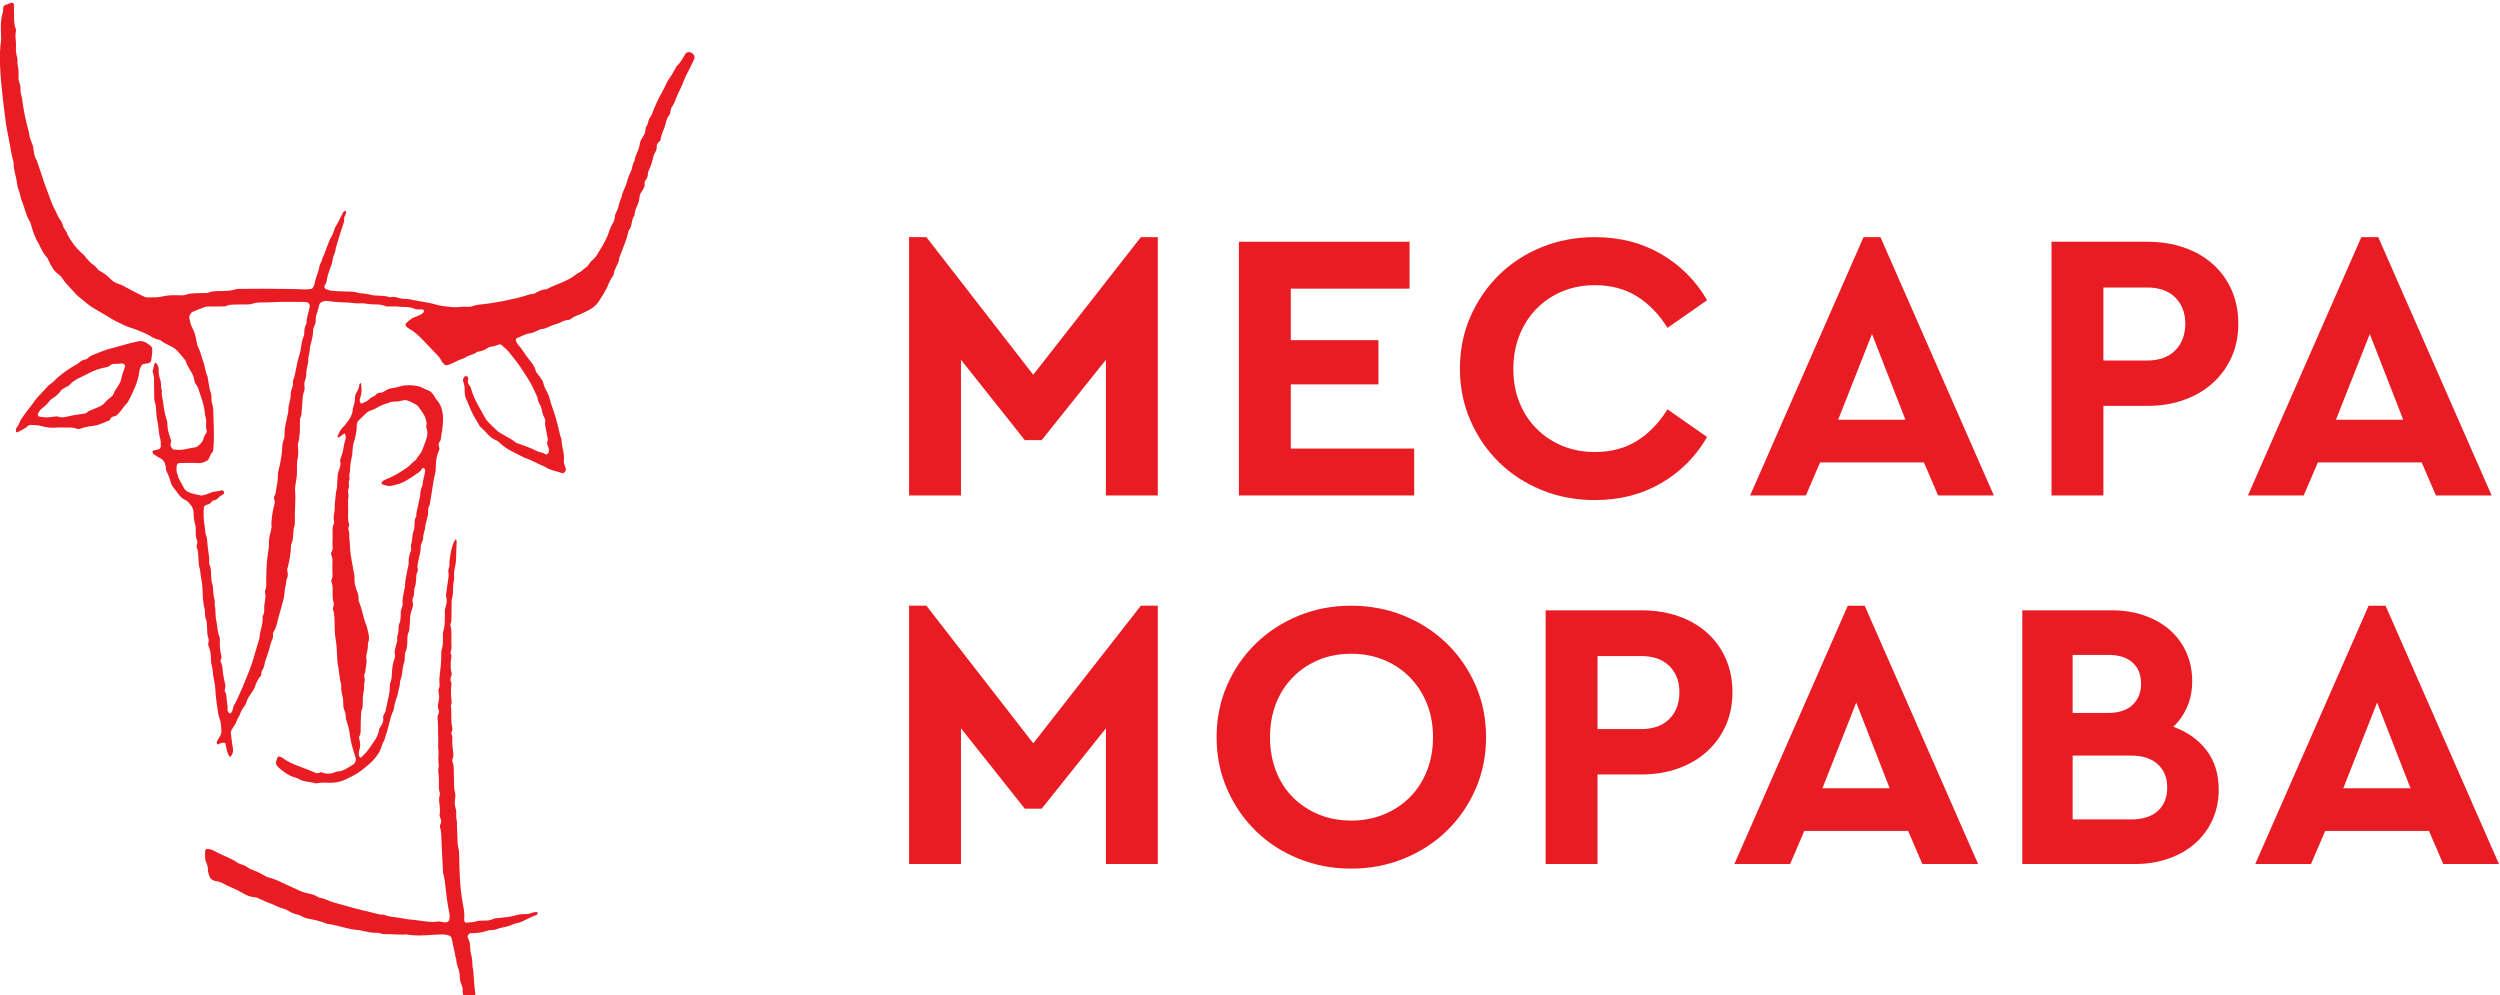 <?xml version="1.0" encoding="UTF-8" standalone="no"?> <svg xmlns:inkscape="http://www.inkscape.org/namespaces/inkscape" xmlns:sodipodi="http://sodipodi.sourceforge.net/DTD/sodipodi-0.dtd" xmlns="http://www.w3.org/2000/svg" xmlns:svg="http://www.w3.org/2000/svg" version="1.1" id="svg164" width="400" height="159.249" viewBox="0 0 400 159.249"><defs id="defs168"><clipPath id="clipPath180"><path d="M 0,1080 H 1920 V 0 H 0 Z" id="path178"></path></clipPath></defs><g id="g170" transform="matrix(1.333,0,0,-1.333,0,1440)"><g id="g174" transform="matrix(0.574,0,0,0.574,-140.579,721.618)"><g id="g176" clip-path="url(#clipPath180)"><g id="g182" transform="translate(287.092,521.194)"><path d="M 0,0 C 0.533,0.157 1.084,0.237 1.552,0.477 2.395,0.908 3.34,0.828 4.206,1.112 4.304,1.144 4.481,1.004 4.591,0.909 4.741,0.779 4.705,0.415 4.541,0.302 4.228,0.086 3.859,-0.072 3.606,-0.341 3.338,-0.626 3.11,-0.888 2.691,-0.949 2.48,-0.979 2.206,-1.089 2.105,-1.252 1.833,-1.693 1.429,-1.831 0.972,-1.944 0.649,-2.024 0.441,-2.31 0.429,-2.614 0.392,-3.525 0.349,-4.438 0.483,-5.349 c 0.112,-0.756 0.186,-1.518 0.284,-2.276 0.03,-0.226 0.039,-0.468 0.131,-0.669 0.267,-0.579 0.25,-1.191 0.297,-1.802 0.046,-0.61 0.142,-1.215 0.219,-1.822 0.077,-0.607 0.216,-1.207 0.147,-1.829 -0.025,-0.223 -0.036,-0.486 0.058,-0.677 0.388,-0.796 0.312,-1.646 0.361,-2.484 0.036,-0.611 0.066,-1.219 0.288,-1.809 0.103,-0.276 0.08,-0.599 0.109,-0.901 0.044,-0.456 0.055,-0.917 0.131,-1.367 0.101,-0.599 0.351,-1.18 0.183,-1.805 0.302,-1.121 0.092,-2.304 0.366,-3.414 0.275,-1.113 0.169,-2.298 0.679,-3.361 0.063,-0.132 0.076,-0.301 0.068,-0.451 -0.067,-1.232 -0.004,-2.446 0.345,-3.642 0.054,-0.187 -0.095,-0.433 -0.15,-0.651 -0.019,-0.073 -0.046,-0.145 -0.053,-0.219 -0.008,-0.075 -0.024,-0.17 0.01,-0.227 0.457,-0.759 0.38,-1.623 0.508,-2.45 0.128,-0.83 0.303,-1.654 0.483,-2.476 0.1,-0.457 -0.304,-0.879 -0.052,-1.34 0.225,-0.413 0.3,-0.871 0.31,-1.333 0.018,-0.838 0.302,-1.652 0.186,-2.506 -0.023,-0.177 0.193,-0.396 0.32,-0.581 0.119,-0.172 0.234,-0.13 0.388,0.001 0.574,0.491 0.318,1.342 0.827,1.854 1.068,2.095 1.977,4.348 3.006,6.935 0.821,2.066 1.327,4.222 1.999,6.33 0.093,0.289 0.161,0.594 0.182,0.896 0.098,1.369 0.799,2.651 0.592,4.065 -0.01,0.065 0.043,0.145 0.082,0.21 0.292,0.484 0.316,1.022 0.288,1.559 -0.059,1.141 0.489,2.257 0.135,3.413 -0.038,0.124 0.07,0.291 0.104,0.439 0.067,0.296 0.191,0.593 0.186,0.888 -0.043,2.53 0.04,5.051 0.46,7.553 0.063,0.377 0.126,0.766 0.098,1.143 -0.068,0.94 0.167,1.831 0.398,2.718 0.116,0.447 0.193,0.859 0.13,1.333 -0.076,0.579 0.288,3.242 0.508,3.844 0.195,0.532 0.268,1.01 0.047,1.55 -0.073,0.178 -0.024,0.47 0.078,0.646 0.404,0.693 0.288,1.494 0.499,2.23 0.186,0.651 0.177,1.363 0.211,2.05 0.015,0.305 0.006,0.6 0.095,0.902 0.343,1.169 0.694,3.182 0.766,4.257 0.051,0.763 0.046,1.527 0.347,2.261 0.141,0.344 0.202,0.75 0.189,1.124 -0.05,1.399 0.358,2.722 0.632,4.066 0.092,0.453 0.192,0.887 0.174,1.355 -0.012,0.296 0.059,0.601 0.131,0.893 0.182,0.735 0.375,1.484 0.355,2.232 -0.021,0.794 0.567,1.428 0.452,2.233 -0.041,0.287 0.04,0.619 0.154,0.894 0.209,0.503 0.297,1.028 0.396,1.555 0.226,1.202 0.478,2.403 0.85,3.567 0.396,1.24 0.296,2.589 0.872,3.784 0.064,0.134 0.094,0.298 0.094,0.447 0.003,0.769 0.066,1.521 0.478,2.2 -0.027,1.245 0.5,2.385 0.686,3.59 0.012,0.073 0.04,0.165 0.009,0.219 -0.109,0.192 -0.204,0.426 -0.374,0.539 -0.177,0.117 -0.435,0.155 -0.658,0.154 -2.144,-0.007 -4.289,0.093 -6.433,-0.029 C 14.303,40.412 13.46,40.393 12.618,40.387 11.924,40.382 11.237,40.363 10.577,40.118 10.211,39.982 9.835,39.967 9.447,39.974 8.681,39.987 7.914,39.976 7.148,39.957 6.461,39.939 5.774,39.965 5.117,39.653 4.861,39.531 4.521,39.564 4.219,39.559 3.301,39.545 2.382,39.551 1.464,39.54 1.235,39.538 0.989,39.549 0.78,39.474 -0.082,39.163 -0.944,38.848 -1.783,38.482 -2.378,38.222 -2.7,37.55 -2.558,36.971 c 0.147,-0.595 0.225,-1.243 0.524,-1.756 0.557,-0.956 0.781,-1.981 0.963,-3.042 0.077,-0.447 0.202,-0.905 0.405,-1.309 0.452,-0.897 0.627,-1.883 0.981,-2.81 0.381,-0.996 0.414,-2.097 0.889,-3.07 0.211,-1.282 0.366,-2.575 0.783,-3.817 0.071,-0.21 0.081,-0.457 0.059,-0.681 -0.054,-0.549 0.069,-1.064 0.215,-1.584 0.082,-0.293 0.143,-0.6 0.15,-0.903 C 2.481,15.243 2.687,12.487 2.428,9.731 2.407,9.51 2.386,9.222 2.247,9.09 1.777,8.647 1.709,8 1.355,7.51 1.271,7.393 1.123,7.312 0.99,7.243 0.441,6.957 -0.123,6.726 -0.766,6.806 -0.994,6.834 -1.225,6.85 -1.455,6.849 -2.528,6.842 -3.601,6.83 -4.674,6.815 -4.958,6.812 -5.221,6.528 -5.233,6.211 -5.255,5.603 -5.376,4.983 -5.038,4.413 -4.886,3.316 -4.102,2.511 -3.688,1.533 -3.579,1.275 -3.301,1.056 -3.05,0.899 -2.729,0.7 -2.369,0.538 -2.005,0.439 -1.342,0.261 -0.662,0.142 0,0 m 40.855,39.552 c -0.639,10e-4 -1.175,-10e-4 -1.711,0.004 -0.228,0.003 -0.488,-0.045 -0.68,0.044 -0.943,0.438 -1.955,0.364 -2.94,0.402 -0.839,0.033 -1.649,0.29 -2.503,0.202 -0.832,-0.086 -1.659,0.159 -2.498,0.165 -0.841,0.005 -1.684,0.069 -2.524,0.131 -0.535,0.039 -1.07,0.096 -1.597,0.193 -0.484,0.09 -0.918,-0.048 -1.335,-0.23 -0.188,-0.081 -0.393,-0.278 -0.453,-0.466 -0.235,-0.726 -0.357,-1.49 -0.629,-2.2 -0.28,-0.732 0.025,-1.549 -0.397,-2.239 -0.384,-0.628 -0.281,-1.335 -0.357,-2.016 -0.042,-0.377 -0.166,-0.745 -0.247,-1.118 -0.146,-0.67 -0.39,-1.34 -0.401,-2.013 -0.011,-0.702 -0.341,-1.33 -0.305,-2.036 0.023,-0.448 -0.102,-0.912 -0.207,-1.358 -0.142,-0.6 -0.233,-1.2 -0.228,-1.82 0.002,-0.298 -0.056,-0.615 -0.172,-0.888 -0.153,-0.363 -0.229,-0.713 -0.207,-1.108 0.027,-0.456 0.112,-0.966 -0.047,-1.366 -0.468,-1.178 -0.287,-2.423 -0.471,-3.627 -0.09,-0.592 0.022,-1.206 -0.263,-1.789 C 20.556,16.158 20.538,15.824 20.538,15.522 20.537,13.991 20.57,12.46 20.169,10.959 20.091,10.67 20.075,10.339 20.126,10.044 20.273,9.199 20.173,8.365 20.023,7.544 19.813,6.398 20,5.246 19.884,4.101 19.777,3.037 19.451,1.983 19.531,0.916 19.69,-1.232 19.4,-3.371 19.481,-5.515 c 0.012,-0.3 -0.013,-0.621 -0.108,-0.902 -0.15,-0.445 -0.177,-0.89 -0.21,-1.351 -0.054,-0.757 -0.028,-1.53 -0.392,-2.25 -0.128,-0.253 -0.096,-0.595 -0.114,-0.898 -0.081,-1.377 -0.327,-2.728 -0.652,-4.065 -0.036,-0.148 -0.145,-0.292 -0.139,-0.435 0.028,-0.6 0.316,-1.195 0.004,-1.798 -0.253,-0.492 -0.174,-1.06 -0.321,-1.564 -0.284,-0.97 -0.175,-1.996 -0.463,-2.944 -0.29,-0.953 -0.481,-1.936 -0.791,-2.872 -0.432,-1.302 -0.531,-2.715 -1.268,-3.918 -0.077,-0.126 -0.154,-0.303 -0.126,-0.434 0.176,-0.826 -0.384,-1.464 -0.541,-2.204 -0.142,-0.672 -0.316,-1.347 -0.568,-1.984 -0.312,-0.788 -0.564,-1.589 -0.713,-2.418 -0.122,-0.676 -0.763,-1.18 -0.617,-1.938 0.011,-0.062 -0.042,-0.156 -0.093,-0.206 -0.678,-0.668 -0.976,-1.531 -1.292,-2.398 -0.155,-0.425 -0.422,-0.819 -0.688,-1.191 -0.448,-0.626 -0.892,-1.243 -1.066,-2.017 -0.048,-0.216 -0.174,-0.427 -0.307,-0.61 -0.361,-0.497 -0.732,-0.983 -0.92,-1.582 -0.183,-0.582 -0.606,-1.035 -0.788,-1.644 -0.189,-0.637 -0.668,-1.188 -1.02,-1.777 -0.163,-0.272 -0.229,-0.568 -0.182,-0.88 0.149,-0.979 0.201,-1.97 0.404,-2.943 0.129,-0.613 0.023,-1.22 -0.386,-1.735 -0.045,-0.056 -0.122,-0.105 -0.192,-0.119 -0.052,-0.01 -0.151,0.026 -0.171,0.069 -0.162,0.342 -0.353,0.678 -0.454,1.039 -0.143,0.511 -0.211,1.043 -0.323,1.564 -0.037,0.177 -0.176,0.22 -0.351,0.244 -0.409,0.055 -0.739,-0.094 -1.068,-0.308 -0.153,-0.099 -0.309,-0.026 -0.388,0.138 -0.03,0.06 -0.044,0.142 -0.029,0.206 0.036,0.148 0.073,0.301 0.145,0.433 0.328,0.605 0.835,1.188 0.817,1.875 -0.024,0.983 -0.063,1.995 -0.452,2.931 -0.15,0.361 -0.216,0.724 -0.256,1.11 -0.07,0.684 -0.205,1.361 -0.296,2.044 -0.08,0.606 -0.146,1.215 -0.201,1.824 -0.056,0.609 -0.06,1.223 -0.142,1.828 -0.093,0.681 -0.28,1.35 -0.368,2.032 -0.087,0.681 -0.102,1.361 -0.296,2.038 -0.166,0.58 -0.17,1.213 -0.197,1.825 -0.035,0.775 -0.139,1.528 -0.476,2.233 -0.145,0.303 -0.05,0.588 0.003,0.888 0.04,0.22 0.065,0.478 -0.014,0.675 -0.296,0.736 -0.257,1.504 -0.296,2.268 -0.035,0.685 -0.01,1.376 -0.307,2.033 -0.119,0.265 -0.097,0.596 -0.125,0.898 -0.029,0.305 0.01,0.625 -0.068,0.915 -0.361,1.343 -0.415,2.715 -0.446,4.093 -0.033,1.46 -0.44,2.875 -0.538,4.327 -0.315,0.726 -0.244,1.506 -0.325,2.265 -0.082,0.756 -0.001,1.534 -0.363,2.257 -0.083,0.165 0.051,0.437 0.077,0.661 0.025,0.222 0.123,0.482 0.044,0.663 -0.32,0.729 -0.349,1.477 -0.317,2.254 0.019,0.454 -0.016,0.934 -0.149,1.365 -0.229,0.744 -0.311,1.48 -0.299,2.259 0.011,0.695 -0.27,1.351 -0.769,1.874 -0.264,0.276 -0.501,0.649 -0.83,0.783 -1.316,0.533 -1.84,1.8 -2.683,2.767 -0.195,0.224 -0.327,0.523 -0.423,0.809 -0.292,0.87 -0.526,1.755 -0.994,2.562 -0.139,0.242 -0.077,0.595 -0.127,0.893 -0.131,0.791 -0.452,1.442 -1.227,1.82 -0.477,0.233 -0.922,0.539 -1.36,0.843 -0.102,0.071 -0.138,0.261 -0.168,0.404 -0.037,0.176 0.059,0.3 0.24,0.341 0.221,0.049 0.446,0.082 0.667,0.132 0.148,0.034 0.294,0.08 0.439,0.127 0.131,0.044 0.385,0.416 0.376,0.547 -0.033,0.533 0.031,1.094 -0.115,1.594 -0.389,1.33 -0.326,2.724 -0.657,4.063 -0.165,0.662 -0.163,1.368 -0.205,2.057 -0.034,0.537 -0.066,1.067 -0.266,1.578 -0.082,0.209 -0.117,0.447 -0.123,0.673 -0.028,1.072 -0.05,2.144 -0.05,3.216 10e-4,0.765 0.082,1.532 -0.251,2.262 -0.058,0.127 -0.052,0.307 -0.018,0.448 0.122,0.516 0.266,1.026 0.413,1.535 0.015,0.055 0.108,0.126 0.159,0.122 0.066,-0.005 0.143,-0.067 0.186,-0.125 0.275,-0.378 0.494,-0.797 0.477,-1.267 -0.029,-0.779 0.09,-1.519 0.35,-2.255 0.256,-0.725 0.015,-1.539 0.35,-2.26 -0.209,-0.859 0.176,-1.662 0.247,-2.495 0.065,-0.758 0.226,-1.51 0.369,-2.259 0.072,-0.372 0.205,-0.732 0.302,-1.099 0.077,-0.294 0.208,-0.592 0.2,-0.886 -0.029,-1.177 0.301,-2.273 0.7,-3.354 0.115,-0.312 0.1,-0.596 -0.009,-0.889 -0.159,-0.427 0.081,-0.74 0.311,-1.042 0.087,-0.115 0.243,-0.244 0.372,-0.248 0.687,-0.023 1.405,-0.133 2.057,0.022 0.823,0.196 1.653,0.312 2.479,0.468 0.21,0.039 0.42,0.184 0.587,0.329 0.458,0.4 0.905,0.786 1.042,1.457 0.089,0.433 0.408,0.817 0.607,1.23 0.065,0.134 0.151,0.324 0.103,0.436 -0.34,0.808 -0.007,1.655 -0.179,2.468 -0.094,0.45 -0.218,0.899 -0.257,1.355 -0.156,1.777 -0.845,3.409 -1.373,5.084 -0.09,0.282 -0.287,0.539 -0.466,0.785 -0.236,0.323 -0.32,0.677 -0.366,1.067 -0.035,0.295 -0.142,0.592 -0.269,0.864 -0.452,0.968 -1.136,1.815 -1.462,2.856 -0.086,0.275 -0.333,0.508 -0.531,0.74 -0.548,0.638 -1.041,1.348 -1.684,1.874 -0.581,0.475 -1.333,0.74 -2.004,1.109 -0.268,0.147 -0.519,0.324 -0.779,0.487 -0.195,0.121 -0.38,0.322 -0.587,0.347 -1.117,0.137 -1.931,0.911 -2.911,1.327 -0.986,0.419 -1.976,0.844 -2.999,1.154 -1.036,0.314 -1.973,0.829 -2.938,1.284 -0.823,0.388 -1.584,0.909 -2.374,1.371 -0.725,0.425 -1.446,0.859 -2.179,1.271 -1.347,0.757 -2.458,1.825 -3.657,2.776 -0.297,0.235 -0.535,0.547 -0.795,0.83 -0.518,0.564 -1.042,1.122 -1.545,1.7 -0.3,0.345 -0.594,0.703 -0.832,1.091 -0.207,0.337 -0.456,0.607 -0.776,0.829 -0.98,0.679 -1.546,1.675 -2.015,2.725 -0.158,0.353 -0.297,0.7 -0.56,0.987 -0.631,0.688 -1.043,1.51 -1.433,2.344 -0.065,0.14 -0.106,0.293 -0.189,0.419 -0.772,1.165 -1.179,2.478 -1.559,3.803 -0.063,0.219 -0.094,0.464 -0.213,0.649 -0.888,1.373 -1.131,2.996 -1.754,4.472 -0.293,0.694 -0.322,1.475 -0.637,2.194 -0.299,0.681 -0.362,1.475 -0.482,2.218 -0.17,1.05 -0.576,2.048 -0.567,3.147 0.007,0.747 -0.286,1.259 -0.464,2.233 -0.502,3.15 -0.956,4.731 -1.255,7.014 -0.324,2.477 -0.625,4.957 -0.86,7.444 -0.297,3.131 -0.514,6.315 -0.058,9.442 0.043,0.296 -0.008,0.607 -0.021,0.911 -0.069,1.608 -0.124,3.21 0.369,4.78 0.111,0.353 0.044,0.758 0.1,1.132 0.019,0.132 0.137,0.304 0.254,0.356 0.487,0.213 0.99,0.387 1.487,0.577 0.153,0.058 0.481,-0.2 0.485,-0.38 0.016,-0.689 0.043,-1.378 0.037,-2.067 -0.009,-0.997 -0.055,-1.992 0.322,-2.95 0.08,-0.206 0.108,-0.47 0.056,-0.681 -0.241,-0.992 0.076,-1.974 0.017,-2.963 -0.049,-0.839 0.006,-1.676 0.262,-2.502 0.129,-0.416 -0.016,-0.91 0.065,-1.35 0.083,-0.452 0.201,-0.892 0.194,-1.358 -0.007,-0.458 0.022,-0.917 0.029,-1.375 0.002,-0.153 -0.053,-0.315 -0.019,-0.458 0.123,-0.518 0.324,-1.022 0.397,-1.546 0.074,-0.523 -0.048,-1.058 0.143,-1.589 0.152,-0.426 0.215,-0.891 0.272,-1.344 0.22,-1.748 0.566,-3.468 1,-5.175 0.168,-0.663 0.391,-1.309 0.468,-2.009 0.073,-0.666 0.418,-1.303 0.644,-1.952 0.025,-0.073 0.063,-0.142 0.08,-0.216 0.229,-1.037 0.152,-2.155 0.817,-3.076 0.276,-0.955 0.661,-1.876 0.949,-2.822 0.602,-1.977 1.386,-3.886 2.086,-5.825 0.362,-1.003 0.927,-1.931 1.35,-2.915 0.301,-0.701 0.917,-1.208 1.062,-2.021 0.119,-0.667 0.78,-1.134 0.919,-1.836 0.818,-1.578 1.879,-2.967 3.227,-4.131 0.058,-0.051 0.133,-0.085 0.181,-0.142 0.445,-0.523 0.851,-1.082 1.336,-1.563 0.432,-0.428 1.005,-0.698 1.385,-1.201 0.181,-0.24 0.395,-0.494 0.653,-0.631 0.893,-0.472 1.663,-1.088 2.365,-1.806 0.438,-0.447 0.995,-0.734 1.578,-0.92 0.666,-0.213 1.256,-0.547 1.86,-0.885 1.136,-0.635 2.31,-1.202 3.477,-1.782 0.199,-0.098 0.439,-0.17 0.658,-0.165 1.067,0.025 2.126,-0.061 3.198,0.199 1.108,0.27 2.269,0.289 3.421,0.244 0.456,-0.018 0.949,-0.053 1.367,0.09 1.269,0.434 2.573,0.323 3.868,0.375 0.303,0.012 0.636,-0.034 0.902,0.075 0.808,0.33 1.641,0.335 2.489,0.344 1.069,0.013 2.138,0.013 3.183,0.351 0.424,0.137 0.911,0.103 1.37,0.107 1.762,0.019 3.525,0.033 5.288,0.027 1.763,-0.006 3.525,-0.031 5.288,-0.062 0.843,-0.014 1.686,-0.073 2.53,-0.083 0.458,-0.006 0.919,0.032 1.375,0.091 0.131,0.016 0.289,0.143 0.358,0.264 0.152,0.263 0.323,0.546 0.366,0.838 0.191,1.297 0.851,2.46 1.037,3.757 0.077,0.533 0.559,0.924 0.564,1.492 0.774,1.581 1.158,3.326 2.056,4.858 0.191,0.326 0.286,0.709 0.422,1.066 0.082,0.215 0.124,0.454 0.242,0.645 0.607,0.979 1.1,2.013 1.604,3.044 0.087,0.177 0.332,0.276 0.503,0.41 0.047,-0.06 0.12,-0.115 0.137,-0.183 0.137,-0.567 -0.434,-0.955 -0.381,-1.517 0.051,-0.543 -0.157,-1.034 -0.335,-1.549 -0.523,-1.515 -0.959,-3.06 -1.429,-4.594 0.001,-0.858 -0.575,-1.55 -0.647,-2.415 -0.062,-0.743 -0.428,-1.46 -0.653,-2.191 -0.181,-0.584 -0.434,-1.162 -0.502,-1.76 -0.063,-0.556 -0.233,-1.026 -0.52,-1.487 -0.154,-0.246 0.036,-0.629 0.332,-0.727 0.363,-0.119 0.726,-0.284 1.099,-0.317 0.99,-0.088 1.985,-0.141 2.978,-0.159 0.921,-0.016 1.833,0.011 2.725,-0.31 0.347,-0.126 0.758,-0.063 1.137,-0.113 0.376,-0.05 0.749,-0.13 1.121,-0.204 0.299,-0.06 0.592,-0.165 0.893,-0.193 1.139,-0.103 2.303,0.014 3.406,-0.402 1.011,0.344 1.915,-0.315 2.907,-0.31 0.907,0.004 1.819,-0.236 2.722,-0.402 1.353,-0.248 2.727,-0.435 4.04,-0.823 0.898,-0.264 1.793,-0.347 2.702,-0.452 0.92,-0.107 1.834,-0.085 2.753,0.023 0.374,0.043 0.761,-0.041 1.142,-0.03 0.302,0.009 0.62,0.025 0.899,0.126 0.436,0.159 0.868,0.29 1.332,0.333 3.119,0.289 7.038,1.03 9.887,1.9 0.438,0.134 0.841,0.358 1.322,0.319 0.145,-0.012 0.32,0.018 0.443,0.091 0.795,0.478 1.614,0.88 2.565,0.915 2.076,1.117 4.452,1.64 6.308,3.201 0.343,0.289 0.855,0.401 1.145,0.724 0.409,0.455 1.017,0.645 1.347,1.22 0.296,0.517 0.778,0.936 1.215,1.359 0.451,0.437 0.7,0.994 1.029,1.506 0.916,1.424 1.703,2.9 2.204,4.529 0.177,0.575 0.552,1.086 0.812,1.639 0.263,0.556 0.127,1.209 0.451,1.768 0.616,1.065 0.645,2.35 1.234,3.431 0.053,0.95 0.677,1.697 0.914,2.588 0.234,0.881 0.507,1.752 0.933,2.577 0.38,0.738 0.316,1.652 0.835,2.354 0.027,0.793 0.438,1.457 0.714,2.168 0.137,0.354 0.271,0.722 0.319,1.095 0.07,0.544 0.209,1.034 0.54,1.488 0.408,0.561 0.71,1.18 0.704,1.908 -0.002,0.145 0.031,0.327 0.121,0.428 0.477,0.545 0.379,1.321 0.787,1.891 0.314,0.439 0.515,0.935 0.702,1.442 0.557,1.513 1.308,2.934 2.08,4.346 0.44,0.803 0.734,1.709 1.281,2.425 0.518,0.679 0.865,1.432 1.301,2.144 0.08,0.131 0.11,0.308 0.217,0.403 0.814,0.729 1.304,1.684 1.855,2.599 0.221,0.366 0.833,0.46 1.24,0.233 0.536,-0.3 0.787,-0.85 0.571,-1.351 -0.272,-0.632 -0.557,-1.261 -0.884,-1.865 -0.549,-1.011 -1.053,-2.037 -1.45,-3.12 -0.394,-1.075 -1.02,-2.049 -1.407,-3.135 -0.229,-0.642 -0.473,-1.296 -0.9,-1.854 -0.191,-0.249 -0.229,-0.558 -0.285,-0.862 -0.054,-0.298 -0.083,-0.657 -0.266,-0.862 -0.546,-0.609 -0.64,-1.367 -0.854,-2.098 -0.3,-1.026 -0.852,-1.969 -0.974,-3.058 -0.021,-0.19 -0.239,-0.375 -0.397,-0.53 -0.23,-0.222 -0.402,-0.461 -0.392,-0.792 0.01,-0.388 -0.033,-0.755 -0.228,-1.107 -0.184,-0.334 -0.393,-0.679 -0.47,-1.044 -0.222,-1.056 -0.554,-2.064 -1.017,-3.039 -0.127,-0.266 -0.135,-0.596 -0.164,-0.9 -0.039,-0.4 -0.214,-0.719 -0.451,-1.034 -0.128,-0.171 -0.259,-0.429 -0.225,-0.618 0.126,-0.683 -0.214,-1.19 -0.561,-1.692 C 91.722,63.197 91.544,62.719 91.511,62.161 91.489,61.785 91.406,61.394 91.258,61.05 90.923,60.276 90.503,59.537 90.523,58.657 89.787,57.728 90.093,56.408 89.332,55.48 89.198,55.317 89.177,55.053 89.13,54.831 88.844,53.478 88.232,52.235 87.792,50.934 87.598,50.361 87.257,49.845 87.244,49.205 87.24,48.991 87.088,48.78 87.005,48.567 86.73,47.856 86.286,47.214 86.183,46.432 86.153,46.211 86.064,45.968 85.924,45.798 85.276,45.013 85.056,44.017 84.577,43.153 84.058,42.219 83.506,41.298 82.9,40.418 c -0.435,-0.631 -1.046,-1.121 -1.72,-1.494 -0.67,-0.371 -1.359,-0.711 -2.061,-1.016 -0.631,-0.273 -1.302,-0.445 -1.842,-0.911 -0.165,-0.143 -0.412,-0.268 -0.621,-0.268 -0.811,-10e-4 -1.441,-0.483 -2.153,-0.743 -0.573,-0.209 -1.18,-0.342 -1.726,-0.603 -0.558,-0.266 -1.083,-0.546 -1.726,-0.572 -0.287,-0.012 -0.566,-0.207 -0.85,-0.316 -0.499,-0.191 -0.988,-0.492 -1.503,-0.547 -1.028,-0.112 -1.861,-0.685 -2.794,-1.012 -0.171,-0.06 -0.274,-0.431 -0.183,-0.599 0.147,-0.269 0.251,-0.579 0.453,-0.798 0.835,-0.903 1.406,-1.997 2.183,-2.948 0.617,-0.755 1.268,-1.535 1.506,-2.549 0.064,-0.277 0.321,-0.51 0.499,-0.757 0.223,-0.311 0.472,-0.604 0.677,-0.926 0.163,-0.257 0.35,-0.534 0.399,-0.824 0.196,-1.157 1.053,-2.027 1.298,-3.171 0.288,-1.346 0.903,-2.599 1.247,-3.934 0.191,-0.739 0.41,-1.471 0.6,-2.21 0.208,-0.812 0.29,-1.658 0.651,-2.429 C 75.22,10.259 75.933,8.805 75.728,7.255 75.652,6.682 76.001,6.23 76.107,5.712 76.171,5.4 76.127,5.096 75.873,4.875 75.762,4.777 75.577,4.632 75.483,4.666 c -1.286,0.467 -2.695,0.612 -3.844,1.44 -1.373,0.481 -2.579,1.345 -3.991,1.736 -1.815,0.977 -3.79,1.684 -5.309,3.163 -0.218,0.212 -0.459,0.45 -0.734,0.546 -1.465,0.512 -2.181,1.892 -3.305,2.796 -0.115,0.092 -0.191,0.239 -0.267,0.371 -0.569,0.997 -1.22,1.959 -1.674,3.006 -0.394,0.909 -0.787,1.822 -1.165,2.738 -0.17,0.412 -0.216,0.901 -0.21,1.353 0.01,0.696 -0.011,1.365 -0.303,2.017 -0.129,0.289 -0.015,0.608 0.152,0.873 0.077,0.122 0.207,0.225 0.335,0.297 0.134,0.075 0.426,-0.152 0.524,-0.34 0.078,-0.15 0.09,-0.278 0.032,-0.44 -0.107,-0.295 -0.118,-0.588 0.059,-0.876 0.201,-0.325 0.454,-0.643 0.55,-1.001 0.604,-2.255 1.899,-4.171 2.994,-6.184 0.215,-0.395 0.548,-0.735 0.865,-1.064 0.478,-0.497 0.986,-0.965 1.488,-1.438 0.167,-0.157 0.342,-0.31 0.534,-0.433 1.158,-0.739 2.443,-1.27 3.51,-2.161 0.11,-0.092 0.278,-0.117 0.421,-0.168 1.294,-0.466 2.608,-0.885 3.828,-1.536 0.612,-0.326 1.344,-0.32 1.931,-0.729 0.215,-0.15 0.586,0.153 0.649,0.463 0.079,0.387 0.086,0.772 -0.101,1.121 -0.23,0.431 -0.297,0.84 -0.108,1.314 0.075,0.185 -0.007,0.443 -0.046,0.662 -0.163,0.904 -0.334,1.806 -0.506,2.707 -0.072,0.374 0.184,0.747 -0.015,1.124 -0.144,0.271 -0.27,0.552 -0.387,0.835 -0.261,0.638 -0.225,1.355 -0.577,1.979 -0.299,0.53 -0.563,1.092 -0.609,1.721 -0.673,1.372 -1.225,2.806 -2.095,4.078 -0.303,0.442 -0.596,0.891 -0.875,1.349 -0.838,1.377 -1.848,2.631 -2.854,3.882 -0.476,0.591 -1.081,1.081 -1.639,1.603 -0.181,0.169 -0.435,0.164 -0.655,0.102 -0.514,-0.144 -0.994,-0.397 -1.543,-0.435 -0.222,-0.015 -0.478,-0.07 -0.648,-0.199 -0.694,-0.53 -1.491,-0.761 -2.333,-0.887 -0.587,-0.528 -1.38,-0.604 -2.054,-0.942 -0.272,-0.136 -0.518,-0.348 -0.804,-0.43 -1.04,-0.297 -1.936,-0.917 -2.949,-1.269 -0.145,-0.051 -0.289,-0.107 -0.438,-0.139 -0.244,-0.054 -0.459,0.055 -0.62,0.211 -0.217,0.21 -0.456,0.433 -0.574,0.699 -0.191,0.431 -0.458,0.781 -0.782,1.116 -1.066,1.101 -2.098,2.236 -3.17,3.33 -0.859,0.878 -1.757,1.716 -2.853,2.308 -0.197,0.106 -0.355,0.285 -0.53,0.431 -0.144,0.121 -0.212,0.526 -0.1,0.627 0.566,0.508 1.082,1.077 1.85,1.317 0.436,0.136 0.852,0.347 1.263,0.552 0.201,0.1 0.393,0.243 0.546,0.407 0.094,0.1 0.159,0.285 0.136,0.415 -0.017,0.098 -0.185,0.218 -0.301,0.238 -0.224,0.039 -0.458,0.004 -0.688,0.016 -0.304,0.017 -0.649,-0.036 -0.905,0.088 -1.229,0.594 -2.564,0.328 -3.734,0.526" style="fill:#e91c24;fill-opacity:1;fill-rule:nonzero;stroke:none" id="path184"></path></g><g id="g186" transform="translate(321.18,482.406)"><path d="m 0,0 c -0.249,-0.732 -0.023,-1.499 -0.226,-2.261 -0.213,-0.798 -0.162,-1.671 -0.187,-2.511 -0.011,-0.387 -0.019,-0.757 -0.176,-1.12 -0.089,-0.206 -0.148,-0.439 -0.158,-0.662 -0.051,-1.148 -0.111,-2.296 -0.109,-3.444 0.001,-0.543 0.035,-1.07 -0.255,-1.557 -0.133,-0.222 -0.071,-0.454 -0.003,-0.667 0.244,-0.759 0.203,-1.502 -0.033,-2.257 -0.09,-0.285 -0.097,-0.602 -0.1,-0.904 -10e-4,-0.14 0.087,-0.285 0.153,-0.418 0.072,-0.147 0.274,-0.256 0.375,-0.151 0.58,0.606 1.213,1.187 1.669,1.882 0.79,1.202 1.786,2.305 2.032,3.815 0.058,0.358 0.304,0.698 0.507,1.018 0.301,0.472 0.456,0.96 0.366,1.523 -0.05,0.314 0.059,0.596 0.227,0.866 0.12,0.191 0.246,0.4 0.283,0.616 0.293,1.731 0.88,3.412 0.895,5.19 0.002,0.229 -0.011,0.483 0.081,0.68 0.341,0.721 0.315,1.493 0.358,2.254 0.053,0.922 0.148,1.828 0.495,2.699 0.108,0.274 0.192,0.617 0.125,0.888 -0.159,0.638 -0.01,1.207 0.183,1.796 0.141,0.431 0.221,0.882 0.328,1.324 -0.238,0.635 0.187,1.19 0.217,1.789 0.035,0.685 -0.046,1.385 0.357,2.002 0.046,0.61 0.169,1.228 0.118,1.83 -0.061,0.727 0.492,1.296 0.405,2.007 -0.104,0.854 0.132,1.673 0.272,2.502 0.063,0.376 0.213,0.747 0.219,1.122 0.022,1.236 0.305,2.428 0.549,3.628 0.076,0.375 0.217,0.752 0.209,1.126 -0.021,0.93 0.097,1.816 0.496,2.667 0.087,0.186 0.018,0.444 0.017,0.668 -10e-4,0.225 -0.078,0.477 -10e-4,0.668 0.373,0.936 0.124,1.989 0.586,2.912 0.128,0.258 0.092,0.601 0.116,0.906 0.052,0.68 -0.051,1.389 0.39,1.992 -0.054,1.092 0.429,2.09 0.555,3.152 0.054,0.452 0.232,0.893 0.264,1.345 0.049,0.696 0.126,1.373 0.471,1.994 0.035,1.001 0.427,1.934 0.552,2.917 0.018,0.148 0.024,0.318 -0.03,0.449 -0.049,0.118 -0.181,0.212 -0.295,0.286 -0.046,0.03 -0.173,0.007 -0.213,-0.037 C 11.831,44.242 11.641,43.875 11.339,43.67 10.268,42.939 9.204,42.176 8.053,41.593 7.25,41.186 6.311,41.039 5.426,40.805 5.221,40.75 4.977,40.787 4.763,40.834 c -0.369,0.081 -0.731,0.199 -1.092,0.313 -0.062,0.019 -0.156,0.104 -0.15,0.148 0.017,0.142 0.031,0.331 0.124,0.408 0.231,0.192 0.487,0.381 0.765,0.483 1.597,0.584 3.015,1.489 4.414,2.427 0.694,0.465 1.145,1.214 1.886,1.625 0.341,0.774 1.055,1.31 1.343,2.118 0.308,0.865 0.67,1.714 0.924,2.594 0.169,0.584 0.181,1.208 -0.024,1.815 -0.07,0.208 -0.136,0.469 -0.07,0.661 0.163,0.479 -0.004,0.886 -0.119,1.334 -0.258,1.004 -0.951,1.739 -1.499,2.56 -0.202,0.302 -0.559,0.528 -0.89,0.709 C 9.908,58.285 9.407,58.486 8.906,58.674 8.702,58.75 8.45,58.785 8.239,58.743 7.489,58.593 6.751,58.387 5.97,58.439 5.752,58.454 5.52,58.367 5.304,58.296 4.432,58.012 3.555,57.744 2.752,57.279 2.356,57.049 1.95,56.799 1.515,56.682 c -0.704,-0.191 -1.221,-0.606 -1.7,-1.118 -0.314,-0.335 -0.662,-0.638 -0.991,-0.96 -0.284,-0.277 -0.478,-0.616 -0.479,-1.012 0,-1.392 -0.316,-2.721 -0.725,-4.039 -0.112,-0.359 -0.121,-0.752 -0.161,-1.131 -0.048,-0.456 -0.022,-0.928 -0.128,-1.369 -0.27,-1.118 -0.408,-2.248 -0.423,-3.396 -0.328,-0.571 0.081,-1.215 -0.179,-1.793 -0.229,-0.51 0.143,-1.046 -0.108,-1.582 -0.27,-0.577 0.065,-1.221 -0.034,-1.817 -0.152,-0.92 -0.069,-1.836 -0.049,-2.749 0.021,-0.984 -0.176,-1.992 0.218,-2.952 0.027,-0.064 0.025,-0.169 -0.01,-0.224 -0.474,-0.749 0.257,-1.5 -0.014,-2.246 0.203,-1.285 0.137,-2.595 0.335,-3.878 0.199,-1.284 0.454,-2.559 0.679,-3.839 0.053,-0.3 0.15,-0.61 0.121,-0.905 -0.109,-1.108 0.231,-2.122 0.613,-3.125 0.167,-0.438 0.273,-0.865 0.227,-1.339 -0.021,-0.22 0.016,-0.47 0.105,-0.672 0.713,-1.618 0.859,-3.414 1.594,-5.024 C 0.627,10.325 1.206,9.165 0.675,7.921 0.717,7.069 0.545,6.247 0.344,5.426 0.291,5.211 0.275,4.962 0.327,4.75 0.442,4.286 0.388,3.845 0.303,3.387 0.206,2.861 0.169,2.325 0.106,1.792 -0.319,1.218 0.07,0.595 0,0 m -4.21,51.816 c -0.37,-0.271 -0.736,-0.54 -1.105,-0.805 -0.06,-0.044 -0.156,-0.114 -0.196,-0.094 -0.164,0.085 -0.2,0.232 -0.123,0.396 0.26,0.553 0.473,1.133 0.908,1.585 0.159,0.166 0.333,0.319 0.476,0.498 0.861,1.077 1.75,2.142 1.765,3.631 0.242,0.65 0.427,1.313 0.426,2.012 0,0.554 0.138,1.051 0.458,1.511 0.314,0.45 0.422,0.977 0.489,1.517 0.013,0.101 0.158,0.187 0.242,0.28 0.037,-0.067 0.099,-0.131 0.109,-0.202 0.147,-0.995 0.169,-1.982 -0.197,-2.946 -0.11,-0.289 -0.133,-0.59 -0.017,-0.892 0.065,-0.17 0.182,-0.305 0.338,-0.246 0.42,0.16 0.847,0.322 1.225,0.558 0.315,0.195 0.536,0.544 0.854,0.734 0.253,0.151 0.588,0.173 0.794,0.424 0.253,0.309 0.546,0.523 0.969,0.525 0.31,0.002 0.605,0.08 0.863,0.267 0.569,0.412 1.182,0.67 1.903,0.73 0.528,0.044 1.044,0.236 1.563,0.37 1.213,0.315 2.424,0.233 3.638,-0.002 0.692,-0.133 1.247,-0.599 1.902,-0.793 0.65,-0.191 1.036,-0.615 1.373,-1.142 0.206,-0.322 0.385,-0.671 0.635,-0.957 1.993,-2.285 1.2,-5.624 0.796,-8.33 -0.021,-0.14 -0.136,-0.274 -0.227,-0.396 -0.202,-0.269 -0.213,-0.569 -0.141,-0.873 0.07,-0.296 0.193,-0.584 0.046,-0.889 -0.512,-1.059 -0.682,-2.184 -0.689,-3.35 -0.004,-0.533 -0.028,-1.079 -0.149,-1.593 -0.104,-0.445 -0.235,-0.878 -0.303,-1.336 -0.257,-1.741 -0.556,-3.475 -0.839,-5.212 -0.504,-0.668 -0.189,-1.481 -0.389,-2.207 -0.224,-0.81 -0.466,-1.629 -0.551,-2.459 -0.078,-0.766 -0.453,-1.463 -0.417,-2.251 0.013,-0.284 -0.173,-0.576 -0.263,-0.865 -0.091,-0.292 -0.257,-0.587 -0.25,-0.877 0.027,-1.094 -0.344,-2.114 -0.531,-3.165 -0.094,-0.529 -0.235,-1.037 -0.082,-1.577 0.039,-0.138 0.039,-0.332 -0.03,-0.448 C 10.685,22.313 10.81,21.605 10.727,20.928 10.68,20.55 10.665,20.151 10.528,19.804 10.324,19.285 10.304,18.767 10.301,18.226 10.299,17.934 10.196,17.627 10.077,17.354 9.946,17.051 9.953,16.772 10.027,16.465 10.08,16.248 10.13,16.008 10.091,15.794 10.023,15.419 9.908,15.048 9.774,14.69 9.583,14.18 9.498,13.664 9.487,13.118 9.473,12.43 9.4,11.743 9.344,11.057 9.325,10.83 9.333,10.577 9.234,10.385 8.899,9.741 8.914,9.054 8.906,8.364 8.897,7.594 8.854,6.83 8.532,6.11 8.47,5.972 8.419,5.819 8.406,5.669 8.361,5.135 8.415,4.579 8.28,4.071 8.142,3.555 7.981,3.058 7.93,2.516 7.859,1.758 7.784,1.001 7.477,0.274 7.306,-0.131 7.404,-0.641 7.283,-1.077 7.14,-1.594 7.011,-2.105 6.927,-2.639 6.846,-3.158 6.594,-3.649 6.445,-4.161 6.318,-4.599 6.227,-5.048 6.128,-5.495 6.078,-5.718 6.094,-5.97 5.995,-6.167 5.229,-7.689 5.087,-9.401 4.51,-10.98 c -0.234,-0.64 -0.281,-1.351 -0.72,-1.914 -0.565,-1.792 -0.784,-2.111 -1.611,-3.179 -0.572,-0.739 -1.271,-1.32 -1.982,-1.895 -0.59,-0.477 -1.181,-0.966 -1.826,-1.359 -0.782,-0.475 -1.606,-0.89 -2.44,-1.27 -1.056,-0.481 -2.179,-0.728 -3.346,-0.657 -0.847,0.051 -1.686,0.038 -2.524,-0.094 -0.148,-0.024 -0.317,-0.066 -0.45,-0.019 -1.014,0.353 -2.139,0.243 -3.117,0.751 -0.339,0.176 -0.682,0.37 -1.047,0.462 -1.231,0.309 -2.211,1.033 -3.159,1.822 -0.951,0.792 -1.044,1.062 -0.512,2.383 0.065,0.162 0.226,0.223 0.385,0.171 0.216,-0.071 0.457,-0.122 0.629,-0.257 1.164,-0.912 2.517,-1.432 3.883,-1.935 0.718,-0.264 1.421,-0.569 2.137,-0.837 0.628,-0.235 1.229,-0.722 1.956,-0.259 0.053,0.034 0.16,0.023 0.226,-0.006 1.06,-0.464 2.09,-0.327 3.103,0.151 1.4,-0.016 2.423,0.855 3.536,1.509 0.319,0.187 0.602,0.881 0.515,1.211 -0.059,0.222 -0.143,0.436 -0.211,0.655 -0.479,1.532 -0.934,3.067 -1.109,4.677 -0.081,0.753 -0.277,1.508 -0.532,2.222 -0.186,0.519 -0.284,1.019 -0.296,1.562 -0.007,0.297 -0.099,0.606 -0.215,0.884 -0.18,0.431 -0.277,0.856 -0.274,1.332 0.003,0.608 -0.022,1.24 -0.185,1.819 -0.19,0.678 -0.286,1.343 -0.241,2.038 0.01,0.152 0.01,0.316 -0.037,0.458 -0.392,1.176 -0.348,2.424 -0.601,3.617 -0.161,0.761 -0.199,1.515 -0.231,2.278 -0.051,1.224 -0.108,2.439 -0.334,3.656 -0.194,1.043 -0.135,2.133 -0.188,3.202 -0.045,0.915 0.032,1.841 -0.338,2.723 -0.076,0.179 0.034,0.439 0.069,0.66 0.035,0.222 0.171,0.471 0.11,0.658 -0.293,0.897 -0.269,1.816 -0.249,2.734 0.014,0.62 -0.012,1.223 -0.261,1.805 -0.05,0.118 -0.033,0.306 0.027,0.425 0.217,0.429 0.235,0.865 0.207,1.338 -0.046,0.764 -0.038,1.533 -0.007,2.298 0.023,0.548 -0.021,1.067 -0.244,1.573 -0.057,0.129 -0.093,0.346 -0.025,0.439 0.567,0.774 0.194,1.644 0.262,2.462 0.069,0.838 0.029,1.685 0.019,2.527 -0.003,0.316 0.07,0.597 0.201,0.882 0.091,0.198 0.191,0.457 0.136,0.644 -0.16,0.537 -0.11,1.046 -0.008,1.582 0.099,0.525 0.161,1.07 0.143,1.602 -0.029,0.848 0.181,1.67 0.211,2.5 0.024,0.625 0.305,1.182 0.283,1.805 -0.019,0.535 0.04,1.073 0.076,1.609 0.036,0.535 0.091,1.064 0.28,1.578 0.237,0.644 0.473,1.296 0.269,2.011 -0.037,0.128 0.04,0.296 0.083,0.44 0.196,0.657 0.481,1.301 0.577,1.973 0.097,0.686 0.223,1.347 0.441,2.008 0.135,0.41 0.144,0.889 -0.164,1.341" style="fill:#e91c24;fill-opacity:1;fill-rule:nonzero;stroke:none" id="path188"></path></g><g id="g190" transform="translate(357.175,434.075)"><path d="m 0,0 c -0.716,0.139 -1.319,-0.343 -2.017,-0.366 -0.765,-0.025 -1.565,-0.023 -2.28,-0.25 -1.263,-0.402 -2.555,-0.464 -3.846,-0.602 -0.303,-0.032 -0.632,-0.038 -0.895,-0.166 -0.645,-0.314 -1.308,-0.371 -2.011,-0.366 -0.609,0.005 -1.257,0 -1.817,-0.199 -0.605,-0.216 -1.212,-0.107 -1.804,-0.244 -0.215,-0.051 -0.458,0.155 -0.481,0.349 -0.018,0.152 -0.077,0.308 -0.057,0.453 0.162,1.163 -0.115,2.287 -0.318,3.411 -0.582,3.229 -0.662,6.54 -0.718,9.811 -0.009,0.539 -0.026,1.066 -0.166,1.592 -0.098,0.367 -0.15,0.753 -0.169,1.133 -0.057,1.148 -0.086,2.297 -0.129,3.446 -0.017,0.459 0.034,0.939 -0.085,1.372 -0.149,0.539 -0.046,1.053 -0.058,1.579 -0.012,0.524 -0.252,1.039 -0.303,1.567 -0.043,0.45 0.007,0.917 0.08,1.367 0.062,0.388 0.067,0.749 -0.039,1.131 -0.101,0.364 -0.173,0.748 -0.186,1.125 -0.044,1.301 -0.062,2.604 -0.078,3.905 -0.005,0.467 -0.055,0.921 -0.25,1.347 -0.104,0.229 -0.084,0.459 0.006,0.667 0.192,0.443 0.179,0.894 0.127,1.355 -0.069,0.609 -0.141,1.217 -0.196,1.828 -0.06,0.674 0.193,1.371 -0.168,2.029 -0.059,0.108 0.001,0.302 0.049,0.442 0.099,0.289 0.224,0.567 0.137,0.887 -0.408,1.501 -0.053,3.059 -0.325,4.571 0.366,0.743 0.038,1.502 0.051,2.252 0.007,0.384 0.014,0.769 -0.01,1.151 -0.034,0.53 0.255,1.061 0,1.588 -0.266,0.548 0.02,1.039 0.142,1.551 0.033,0.139 -0.009,0.307 -0.052,0.451 -0.199,0.677 -0.135,1.37 -0.141,2.058 -0.006,0.676 0.36,1.366 -0.078,2.025 0.085,0.367 0.264,0.741 0.238,1.101 -0.11,1.523 0.161,3.065 -0.218,4.575 -0.035,0.137 -0.037,0.315 0.021,0.437 0.241,0.512 0.185,1.045 0.186,1.582 0.003,1.151 0.035,2.301 0.054,3.451 0.377,1.032 0.232,2.118 0.329,3.179 0.021,0.228 0.087,0.452 0.113,0.68 0.035,0.3 0.102,0.61 0.063,0.904 -0.073,0.544 -0.014,1.062 0.097,1.593 0.14,0.665 0.282,1.342 0.304,2.017 0.034,1.062 0.049,2.123 0.107,3.184 0.018,0.339 0.109,0.714 -0.186,1.067 -0.168,-0.285 -0.36,-0.531 -0.464,-0.809 -0.187,-0.502 -0.345,-1.018 -0.471,-1.538 -0.108,-0.445 -0.163,-0.904 -0.227,-1.36 -0.075,-0.526 -0.214,-1.036 -0.128,-1.592 0.081,-0.517 -0.359,-0.986 -0.236,-1.555 0.148,-0.685 0.002,-1.37 -0.109,-2.054 -0.158,-0.98 -0.273,-1.967 -0.407,-2.951 0.331,-0.922 0.139,-1.806 -0.17,-2.692 -0.073,-0.209 -0.055,-0.454 -0.056,-0.683 -0.004,-1.372 0.095,-2.746 -0.336,-4.089 -0.113,-0.353 -0.088,-0.763 -0.069,-1.143 0.042,-0.848 0.03,-1.684 -0.214,-2.509 -0.086,-0.291 -0.135,-0.607 -0.125,-0.909 0.05,-1.615 -0.159,-3.208 -0.351,-4.804 -0.027,-0.228 -0.038,-0.459 -0.049,-0.689 -0.031,-0.607 0.174,-1.228 -0.085,-1.822 -0.3,-0.687 0.166,-1.356 0.033,-2.039 -0.072,-0.373 -0.09,-0.758 -0.185,-1.125 -0.122,-0.467 -0.09,-0.91 0.085,-1.349 0.12,-0.303 0.111,-0.587 -0.054,-0.874 -0.157,-0.273 -0.192,-0.573 -0.168,-0.887 0.047,-0.611 0.116,-1.224 0.106,-1.836 -0.013,-0.766 0.018,-1.528 0.041,-2.294 0.026,-0.832 -0.085,-1.669 0.024,-2.508 0.039,-0.303 0.054,-0.616 0.026,-0.919 -0.081,-0.845 10e-4,-1.683 0.07,-2.523 -0.296,-0.837 0.007,-1.671 0.007,-2.506 0.001,-0.383 0.033,-0.768 0.008,-1.149 -0.041,-0.619 -0.026,-1.226 0.177,-1.819 0.075,-0.222 0.026,-0.435 -0.038,-0.663 -0.081,-0.287 -0.117,-0.599 -0.108,-0.897 0.032,-0.987 0.337,-1.956 0.119,-2.964 -0.059,-0.27 0.09,-0.599 0.191,-0.884 0.134,-0.377 0.181,-0.74 0.003,-1.111 -0.138,-0.287 -0.149,-0.566 -0.068,-0.883 0.111,-0.442 0.189,-0.899 0.214,-1.354 0.068,-1.221 0.092,-2.445 0.149,-3.667 0.068,-1.455 0.152,-2.908 0.229,-4.362 0.166,-0.428 0.239,-0.869 0.279,-1.314 0.018,-0.002 0.035,-0.003 0.053,-0.005 0.025,-0.287 0.05,-0.576 0.081,-0.861 0.233,-2.125 0.474,-4.246 0.923,-6.34 0.077,-0.361 0.026,-0.756 -10e-4,-1.134 -0.027,-0.384 -0.405,-0.676 -0.777,-0.686 -0.613,-0.018 -1.179,0.293 -1.82,0.167 -0.912,-0.179 -1.839,-10e-4 -2.751,0.084 -0.835,0.077 -1.657,0.266 -2.504,0.319 -0.909,0.056 -1.814,0.231 -2.711,0.404 -1.044,0.201 -2.143,0.148 -3.122,0.656 -0.941,-0.087 -1.801,0.291 -2.69,0.484 -1.268,0.277 -2.527,0.601 -3.782,0.934 -1.329,0.352 -2.644,0.759 -3.976,1.102 -1.041,0.267 -1.961,0.882 -3.045,1.018 -0.144,0.018 -0.285,0.115 -0.414,0.196 -0.595,0.376 -1.264,0.564 -1.938,0.696 -0.914,0.179 -1.756,0.519 -2.585,0.928 -0.892,0.44 -1.816,0.815 -2.71,1.252 -0.961,0.47 -1.926,0.905 -2.977,1.153 -0.435,0.103 -0.831,0.381 -1.239,0.59 -0.408,0.209 -0.796,0.462 -1.217,0.639 -0.706,0.297 -1.465,0.487 -2.077,0.968 -0.622,0.489 -1.442,0.516 -2.08,0.953 -1.462,0.999 -3.175,1.501 -4.703,2.369 -0.265,0.151 -0.555,0.267 -0.847,0.358 -0.214,0.066 -0.45,0.064 -0.676,0.091 -0.148,0.019 -0.475,-0.26 -0.473,-0.405 0.007,-0.534 10e-4,-1.071 0.03,-1.604 0.013,-0.225 0.065,-0.464 0.163,-0.665 0.274,-0.56 0.431,-1.13 0.425,-1.766 -0.003,-0.372 0.15,-0.748 0.243,-1.12 0.143,-0.575 0.539,-0.919 1.082,-1.086 0.509,-0.157 1.09,-0.166 1.538,-0.42 1.401,-0.795 2.948,-1.276 4.329,-2.122 0.77,-0.472 1.626,-0.852 2.581,-0.916 0.368,-0.025 0.747,-0.183 1.083,-0.354 0.753,-0.384 1.532,-0.692 2.324,-0.986 0.859,-0.319 1.666,-0.825 2.547,-1.026 0.859,-0.196 1.469,-0.83 2.292,-1.036 0.147,-0.036 0.282,-0.149 0.428,-0.161 0.719,-0.06 1.266,-0.54 1.911,-0.757 0.646,-0.218 1.348,-0.26 2.014,-0.424 0.669,-0.164 1.326,-0.38 1.985,-0.583 0.219,-0.068 0.422,-0.219 0.643,-0.244 2.281,-0.255 4.423,-1.231 6.739,-1.303 0.074,-10e-4 0.145,-0.051 0.22,-0.066 1.117,-0.225 2.217,-0.564 3.382,-0.48 0.22,0.016 0.458,-0.053 0.672,-0.127 0.443,-0.153 0.886,-0.188 1.355,-0.171 1.37,0.052 2.739,-0.193 4.112,-0.039 1.671,-0.341 3.353,-0.239 5.036,-0.127 0.842,0.056 1.685,0.105 2.528,0.115 0.377,0.005 0.76,-0.072 1.133,-0.148 0.399,-0.081 0.707,-0.314 0.804,-0.725 0.134,-0.573 0.252,-1.174 0.349,-1.754 0.083,-0.494 0.279,-1.006 0.32,-1.504 0.029,-0.351 0.088,-0.527 0.215,-0.834 0.091,-0.223 0.051,-0.469 0.08,-0.7 0.108,-0.846 0.562,-1.628 0.655,-2.471 0.079,-0.715 0.029,-1.323 0.28,-2.013 0.132,-0.363 0.342,-0.779 0.373,-1.165 0.032,-0.386 -0.062,-0.703 0.059,-1.066 0.07,-0.21 0.127,-0.464 0.26,-0.641 0.127,-0.169 0.179,-0.174 0.445,-0.178 0.306,-0.004 0.619,0.066 0.915,0.11 0.244,0.036 0.668,0.004 0.875,0.198 0.164,0.152 0.095,0.316 0.075,0.517 -0.052,0.518 -0.077,1.032 -0.145,1.548 -0.13,0.981 -0.129,2.001 -0.237,2.992 -0.039,0.365 -0.128,0.738 -0.165,1.092 -0.082,0.791 -0.034,1.575 -0.258,2.354 -0.182,0.635 -0.251,1.297 -0.257,1.956 -0.006,0.639 -0.215,1.191 -0.48,1.75 -0.183,0.385 0.247,0.993 0.707,0.959 0.617,-0.047 1.209,0.013 1.815,0.113 0.533,0.088 1.052,0.194 1.556,0.388 0.574,0.22 1.196,0.03 1.799,0.271 0.771,0.308 1.617,0.43 2.431,0.63 0.665,0.163 1.236,0.549 1.939,0.672 0.735,0.128 1.442,0.499 2.122,0.842 0.618,0.311 1.232,0.612 1.893,0.823 0.125,0.04 0.221,0.194 0.313,0.31 0.043,0.054 0.078,0.158 0.054,0.21 C 0.169,-0.053 0.072,-0.014 0,0" style="fill:#e91c24;fill-opacity:1;fill-rule:nonzero;stroke:none" id="path192"></path></g><g id="g194" transform="translate(269.111,548.738)"><path d="M 0,0 C 0.259,0 0.029,-0.016 -0.198,0.003 -0.604,0.039 -0.929,-0.087 -1.23,-0.369 -1.388,-0.517 -1.616,-0.634 -1.829,-0.671 -3.273,-0.92 -4.65,-1.395 -5.917,-2.1 -7.168,-2.797 -8.605,-3.191 -9.6,-4.342 c -0.283,-0.327 -0.782,-0.462 -1.166,-0.71 -0.254,-0.163 -0.536,-0.329 -0.708,-0.566 -0.458,-0.628 -1.004,-1.137 -1.673,-1.535 -0.257,-0.152 -0.513,-0.357 -0.681,-0.6 -0.488,-0.706 -1.154,-1.207 -1.803,-1.742 -0.28,-0.231 -0.442,-0.609 -0.644,-0.927 -0.093,-0.146 0.07,-0.563 0.212,-0.589 1.247,-0.234 1.834,-0.228 3.352,0.002 0.221,0.033 0.474,0.052 0.674,-0.024 0.518,-0.198 0.999,-0.203 1.548,-0.064 1.032,0.261 2.085,0.451 3.14,0.592 0.615,0.082 1.228,0.071 1.648,0.626 0.773,0.316 1.556,0.611 2.316,0.958 0.34,0.155 0.696,0.359 0.934,0.636 0.401,0.467 0.822,0.883 1.331,1.237 0.3,0.209 0.597,0.542 0.705,0.88 0.217,0.679 0.706,1.17 1.033,1.767 0.184,0.333 0.416,0.67 0.484,1.031 0.184,0.98 0.53,1.904 0.858,2.837 C 2.032,-0.327 1.646,0.09 1.393,0.081 1.091,0.068 0.788,0.046 0,0 M 7.641,2.417 C 7.587,1.991 7.519,1.384 7.429,0.78 7.38,0.447 7.151,0.238 6.844,0.143 6.628,0.076 6.394,0.038 6.168,0.039 5.613,0.041 5.346,-0.294 5.182,-0.757 5.081,-1.043 4.948,-1.333 4.925,-1.629 4.759,-3.707 3.312,-6.542 2.534,-8.005 1.723,-8.808 1.169,-9.823 0.357,-10.628 c -0.235,-0.233 -0.507,-0.318 -0.81,-0.375 -0.316,-0.06 -0.552,-0.217 -0.685,-0.533 -0.056,-0.133 -0.168,-0.303 -0.289,-0.34 -0.949,-0.289 -1.795,-0.834 -2.802,-0.999 -1.049,-0.172 -2.123,-0.265 -3.13,-0.657 -0.293,-0.114 -0.607,-0.111 -0.898,0.002 -0.514,0.198 -1.042,0.217 -1.581,0.212 -0.84,-0.01 -1.684,0.056 -2.519,-0.01 -1.087,-0.087 -2.141,0.029 -3.178,0.322 -0.674,0.191 -1.362,0.185 -2.047,0.236 -0.318,0.024 -0.634,-0.039 -0.853,-0.26 -0.554,-0.562 -1.305,-0.788 -1.944,-1.201 -0.158,-0.102 -0.271,-0.106 -0.387,-0.042 -0.093,0.05 -0.148,0.47 -0.061,0.658 0.064,0.138 0.094,0.306 0.193,0.412 0.43,0.463 0.518,1.106 0.85,1.605 0.63,0.946 1.301,1.87 2.022,2.747 0.581,0.705 1.017,1.516 1.685,2.16 0.659,0.635 1.222,1.369 1.868,2.019 0.374,0.376 0.867,0.632 1.239,1.01 1.515,1.541 3.274,2.74 5.159,3.771 0.43,0.461 0.94,0.76 1.58,0.836 0.135,0.016 0.275,0.132 0.381,0.235 0.395,0.382 0.882,0.616 1.377,0.809 1.136,0.444 2.263,0.952 3.442,1.23 C 0.454,3.568 1.893,4.071 3.377,4.41 3.75,4.495 4.125,4.569 4.493,4.671 5.292,4.892 6.005,4.718 6.661,4.24 6.846,4.105 7.036,3.977 7.216,3.835 7.466,3.638 7.623,3.383 7.641,3.058 7.649,2.906 7.642,2.753 7.641,2.417" style="fill:#e91c24;fill-opacity:1;fill-rule:nonzero;stroke:none" id="path196"></path></g><g id="g198" transform="translate(487.018,521.224)"><path d="m 0,0 h -10.851 v 28.375 l -13.424,-16.8 h -3.537 l -13.344,16.8 V 0 h -10.851 v 54.016 h 3.617 L -26.043,25.24 -3.537,54.016 H 0 Z" style="fill:#e91c24;fill-opacity:1;fill-rule:nonzero;stroke:none" id="path200"></path></g><g id="g202" transform="translate(539.667,564.47)"><path d="m 0,0 h -24.838 v -10.771 h 18.327 v -9.246 H -24.838 V -33.439 H 0.965 v -9.807 H -35.689 V 9.806 H 0 Z" style="fill:#e91c24;fill-opacity:1;fill-rule:nonzero;stroke:none" id="path204"></path></g><g id="g206" transform="translate(578.412,575.24)"><path d="m 0,0 c 5.197,0 9.82,-1.179 13.866,-3.537 4.046,-2.359 7.247,-5.573 9.606,-9.646 l -8.279,-5.787 c -1.769,2.84 -3.899,5.037 -6.391,6.591 -2.492,1.554 -5.425,2.332 -8.802,2.332 -2.465,0 -4.73,-0.429 -6.792,-1.286 -2.064,-0.858 -3.858,-2.064 -5.386,-3.618 -1.527,-1.555 -2.72,-3.403 -3.576,-5.546 -0.858,-2.144 -1.287,-4.501 -1.287,-7.073 0,-2.573 0.429,-4.917 1.287,-7.034 0.856,-2.118 2.049,-3.938 3.576,-5.465 1.528,-1.529 3.322,-2.721 5.386,-3.578 2.062,-0.857 4.327,-1.286 6.792,-1.286 3.377,0 6.31,0.776 8.802,2.331 2.492,1.554 4.622,3.75 6.391,6.591 l 8.279,-5.787 c -2.359,-4.074 -5.56,-7.289 -9.606,-9.646 C 9.82,-53.803 5.197,-54.981 0,-54.981 c -3.966,0 -7.663,0.698 -11.092,2.09 -3.43,1.393 -6.404,3.323 -8.923,5.787 -2.519,2.465 -4.515,5.372 -5.988,8.723 -1.475,3.347 -2.211,6.979 -2.211,10.891 0,3.911 0.736,7.542 2.211,10.892 1.473,3.348 3.469,6.256 5.988,8.721 2.519,2.464 5.493,4.394 8.923,5.788 C -7.663,-0.696 -3.966,0 0,0" style="fill:#e91c24;fill-opacity:1;fill-rule:nonzero;stroke:none" id="path208"></path></g><g id="g210" transform="translate(629.292,537.059)"><path d="M 0,0 H 14.067 L 7.074,17.924 Z M 32.555,-15.835 H 20.9 l -2.975,6.912 H -3.778 l -2.974,-6.912 H -18.407 L 5.305,38.181 h 3.537 z" style="fill:#e91c24;fill-opacity:1;fill-rule:nonzero;stroke:none" id="path212"></path></g><g id="g214" transform="translate(684.756,564.71)"><path d="m 0,0 v -15.272 h 9.083 c 2.573,0 4.555,0.709 5.949,2.13 1.392,1.419 2.089,3.281 2.089,5.586 0,2.25 -0.697,4.073 -2.089,5.467 C 13.638,-0.697 11.656,0 9.083,0 Z m 9.163,9.565 c 2.787,0 5.346,-0.401 7.677,-1.205 2.331,-0.803 4.341,-1.957 6.029,-3.456 1.688,-1.502 3,-3.309 3.939,-5.427 0.937,-2.117 1.406,-4.46 1.406,-7.033 0,-2.572 -0.469,-4.902 -1.406,-6.993 -0.939,-2.09 -2.251,-3.898 -3.939,-5.425 -1.688,-1.528 -3.698,-2.708 -6.029,-3.537 -2.331,-0.832 -4.89,-1.246 -7.677,-1.246 H 0 V -43.486 H -10.851 V 9.565 Z" style="fill:#e91c24;fill-opacity:1;fill-rule:nonzero;stroke:none" id="path216"></path></g><g id="g218" transform="translate(733.387,537.059)"><path d="M 0,0 H 14.067 L 7.074,17.924 Z M 32.555,-15.835 H 20.9 l -2.975,6.912 H -3.778 l -2.974,-6.912 H -18.407 L 5.305,38.181 h 3.537 z" style="fill:#e91c24;fill-opacity:1;fill-rule:nonzero;stroke:none" id="path220"></path></g><g id="g222" transform="translate(487.018,444.154)"><path d="m 0,0 h -10.851 v 28.375 l -13.424,-16.8 h -3.537 l -13.344,16.8 V 0 h -10.851 v 54.017 h 3.617 L -26.043,25.24 -3.537,54.017 H 0 Z" style="fill:#e91c24;fill-opacity:1;fill-rule:nonzero;stroke:none" id="path224"></path></g><g id="g226" transform="translate(527.529,488.123)"><path d="m 0,0 c -2.519,0 -4.81,-0.429 -6.872,-1.287 -2.064,-0.857 -3.859,-2.063 -5.386,-3.617 -1.527,-1.555 -2.707,-3.39 -3.536,-5.506 -0.832,-2.117 -1.247,-4.461 -1.247,-7.033 0,-2.572 0.415,-4.931 1.247,-7.074 0.829,-2.144 2.009,-3.979 3.536,-5.505 1.527,-1.529 3.322,-2.721 5.386,-3.578 2.062,-0.858 4.353,-1.286 6.872,-1.286 2.412,0 4.663,0.428 6.752,1.286 2.09,0.857 3.899,2.049 5.426,3.578 1.527,1.526 2.719,3.361 3.577,5.505 0.857,2.143 1.286,4.502 1.286,7.074 0,2.572 -0.429,4.916 -1.286,7.033 -0.858,2.116 -2.05,3.951 -3.577,5.506 -1.527,1.554 -3.336,2.76 -5.426,3.617 C 4.663,-0.429 2.412,0 0,0 m -0.08,10.047 c 3.911,0 7.582,-0.696 11.012,-2.089 3.429,-1.394 6.417,-3.324 8.963,-5.788 2.544,-2.465 4.554,-5.374 6.028,-8.721 1.474,-3.35 2.211,-6.981 2.211,-10.892 0,-3.912 -0.737,-7.544 -2.211,-10.891 -1.474,-3.351 -3.484,-6.258 -6.028,-8.723 -2.546,-2.464 -5.534,-4.394 -8.963,-5.786 -3.43,-1.393 -7.101,-2.091 -11.012,-2.091 -3.912,0 -7.583,0.698 -11.012,2.091 -3.431,1.392 -6.405,3.322 -8.923,5.786 -2.519,2.465 -4.515,5.372 -5.988,8.723 -1.475,3.347 -2.211,6.979 -2.211,10.891 0,3.911 0.736,7.542 2.211,10.892 1.473,3.347 3.482,6.256 6.028,8.721 2.545,2.464 5.519,4.394 8.923,5.788 3.402,1.393 7.06,2.089 10.972,2.089" style="fill:#e91c24;fill-opacity:1;fill-rule:nonzero;stroke:none" id="path228"></path></g><g id="g230" transform="translate(578.974,487.64)"><path d="m 0,0 v -15.272 h 9.083 c 2.573,0 4.555,0.709 5.949,2.13 1.392,1.42 2.09,3.281 2.09,5.586 0,2.251 -0.698,4.073 -2.09,5.467 C 13.638,-0.696 11.656,0 9.083,0 Z m 9.164,9.565 c 2.786,0 5.345,-0.401 7.676,-1.205 2.331,-0.803 4.341,-1.957 6.029,-3.456 1.688,-1.501 3,-3.309 3.939,-5.426 0.937,-2.118 1.406,-4.461 1.406,-7.034 0,-2.571 -0.469,-4.902 -1.406,-6.993 -0.939,-2.09 -2.251,-3.898 -3.939,-5.425 -1.688,-1.528 -3.698,-2.708 -6.029,-3.537 -2.331,-0.832 -4.89,-1.246 -7.676,-1.246 H 0 V -43.486 H -10.851 V 9.565 Z" style="fill:#e91c24;fill-opacity:1;fill-rule:nonzero;stroke:none" id="path232"></path></g><g id="g234" transform="translate(625.998,459.989)"><path d="M 0,0 H 14.067 L 7.074,17.924 Z M 32.555,-15.835 H 20.9 l -2.975,6.912 H -3.778 l -2.974,-6.912 H -18.407 L 5.305,38.181 h 3.537 z" style="fill:#e91c24;fill-opacity:1;fill-rule:nonzero;stroke:none" id="path236"></path></g><g id="g238" transform="translate(678.326,466.821)"><path d="m 0,0 v -13.344 h 12.218 c 2.411,0 4.273,0.59 5.586,1.769 1.313,1.178 1.97,2.813 1.97,4.904 0,2.035 -0.657,3.657 -1.97,4.863 C 16.491,-0.603 14.629,0 12.218,0 Z M 0,21.061 V 8.923 h 7.395 c 2.251,0 3.965,0.562 5.144,1.688 1.178,1.125 1.769,2.599 1.769,4.421 0,1.874 -0.591,3.347 -1.769,4.421 -1.179,1.07 -2.893,1.608 -5.144,1.608 z m 8.199,9.323 c 2.464,0 4.729,-0.362 6.792,-1.085 2.063,-0.723 3.831,-1.727 5.305,-3.014 1.474,-1.286 2.625,-2.84 3.457,-4.662 0.83,-1.823 1.246,-3.832 1.246,-6.029 0,-1.983 -0.35,-3.777 -1.045,-5.386 -0.697,-1.607 -1.662,-3.001 -2.894,-4.179 2.947,-1.072 5.265,-2.721 6.953,-4.944 1.688,-2.223 2.532,-4.944 2.532,-8.159 0,-2.305 -0.429,-4.408 -1.286,-6.309 -0.858,-1.903 -2.05,-3.537 -3.577,-4.905 -1.527,-1.365 -3.376,-2.437 -5.546,-3.214 -2.171,-0.777 -4.542,-1.165 -7.114,-1.165 H -10.53 v 53.051 z" style="fill:#e91c24;fill-opacity:1;fill-rule:nonzero;stroke:none" id="path240"></path></g><g id="g242" transform="translate(734.915,459.989)"><path d="M 0,0 H 14.067 L 7.074,17.924 Z M 32.555,-15.835 H 20.9 l -2.975,6.912 H -3.778 l -2.974,-6.912 H -18.407 L 5.305,38.181 h 3.537 z" style="fill:#e91c24;fill-opacity:1;fill-rule:nonzero;stroke:none" id="path244"></path></g></g></g></g></svg> 
